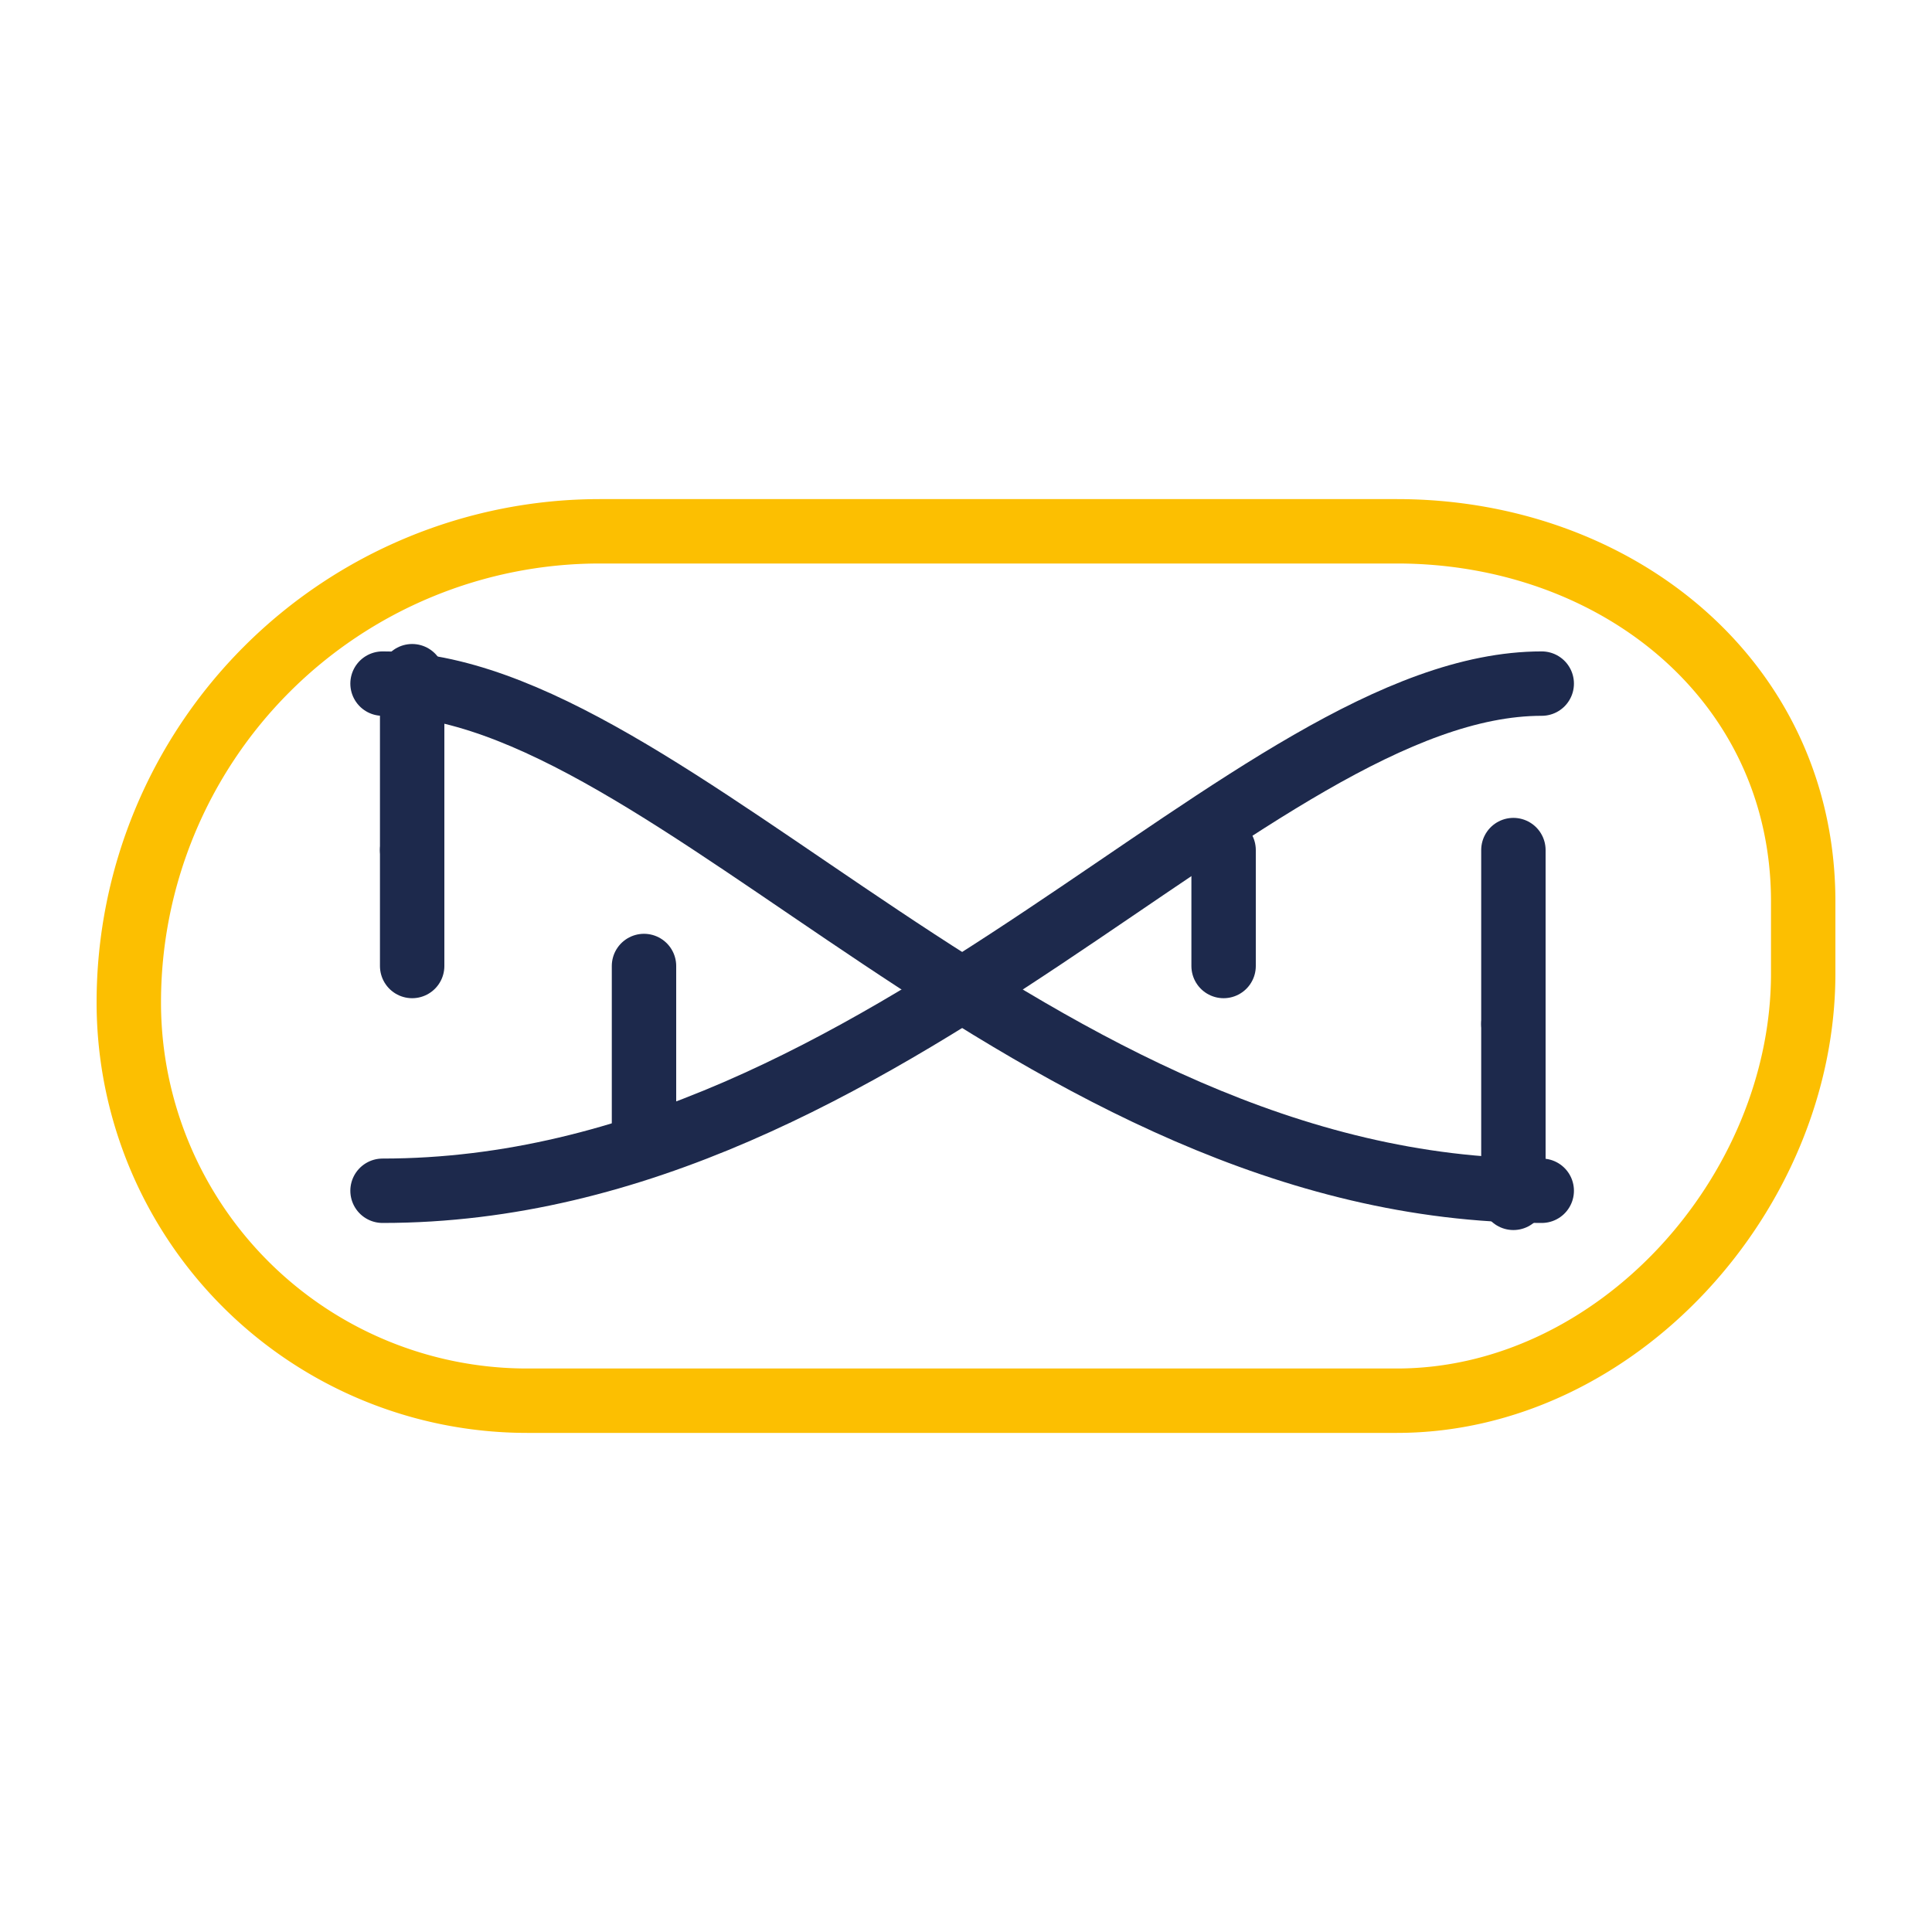 <svg xmlns="http://www.w3.org/2000/svg" viewBox="0 0 60 60"><defs><style>.cls-1,.cls-2{fill:none;stroke-linecap:round;stroke-linejoin:round;stroke-width:2px;}.cls-1{stroke:#fcbf01;}.cls-2{stroke:#1d294c;}</style></defs><title>und-dutp</title><g id="Layer_4" data-name="Layer 4"><path class="cls-1" d="M56,30.23c0,6.83-5.79,13.27-12.62,13.27h-27A12.37,12.37,0,0,1,4,31.13,14.63,14.63,0,0,1,18.63,16.5H43.38C50.21,16.5,56,21.14,56,28Z"/><path class="cls-2" d="M11.88,21.23c9,0,20.25,15.75,36,15.75"/><path class="cls-2" d="M47.88,21.23c-9,0-20.25,15.75-36,15.75"/><line class="cls-2" x1="12.8" y1="26.4" x2="12.8" y2="30"/><line class="cls-2" x1="20" y1="30" x2="20" y2="35.4"/><line class="cls-2" x1="38" y1="26.4" x2="38" y2="30"/><line class="cls-2" x1="47" y1="31.8" x2="47" y2="37.2"/><line class="cls-2" x1="47" y1="26.4" x2="47" y2="31.8"/><line class="cls-2" x1="12.8" y1="21" x2="12.8" y2="26.4"/></g></svg>